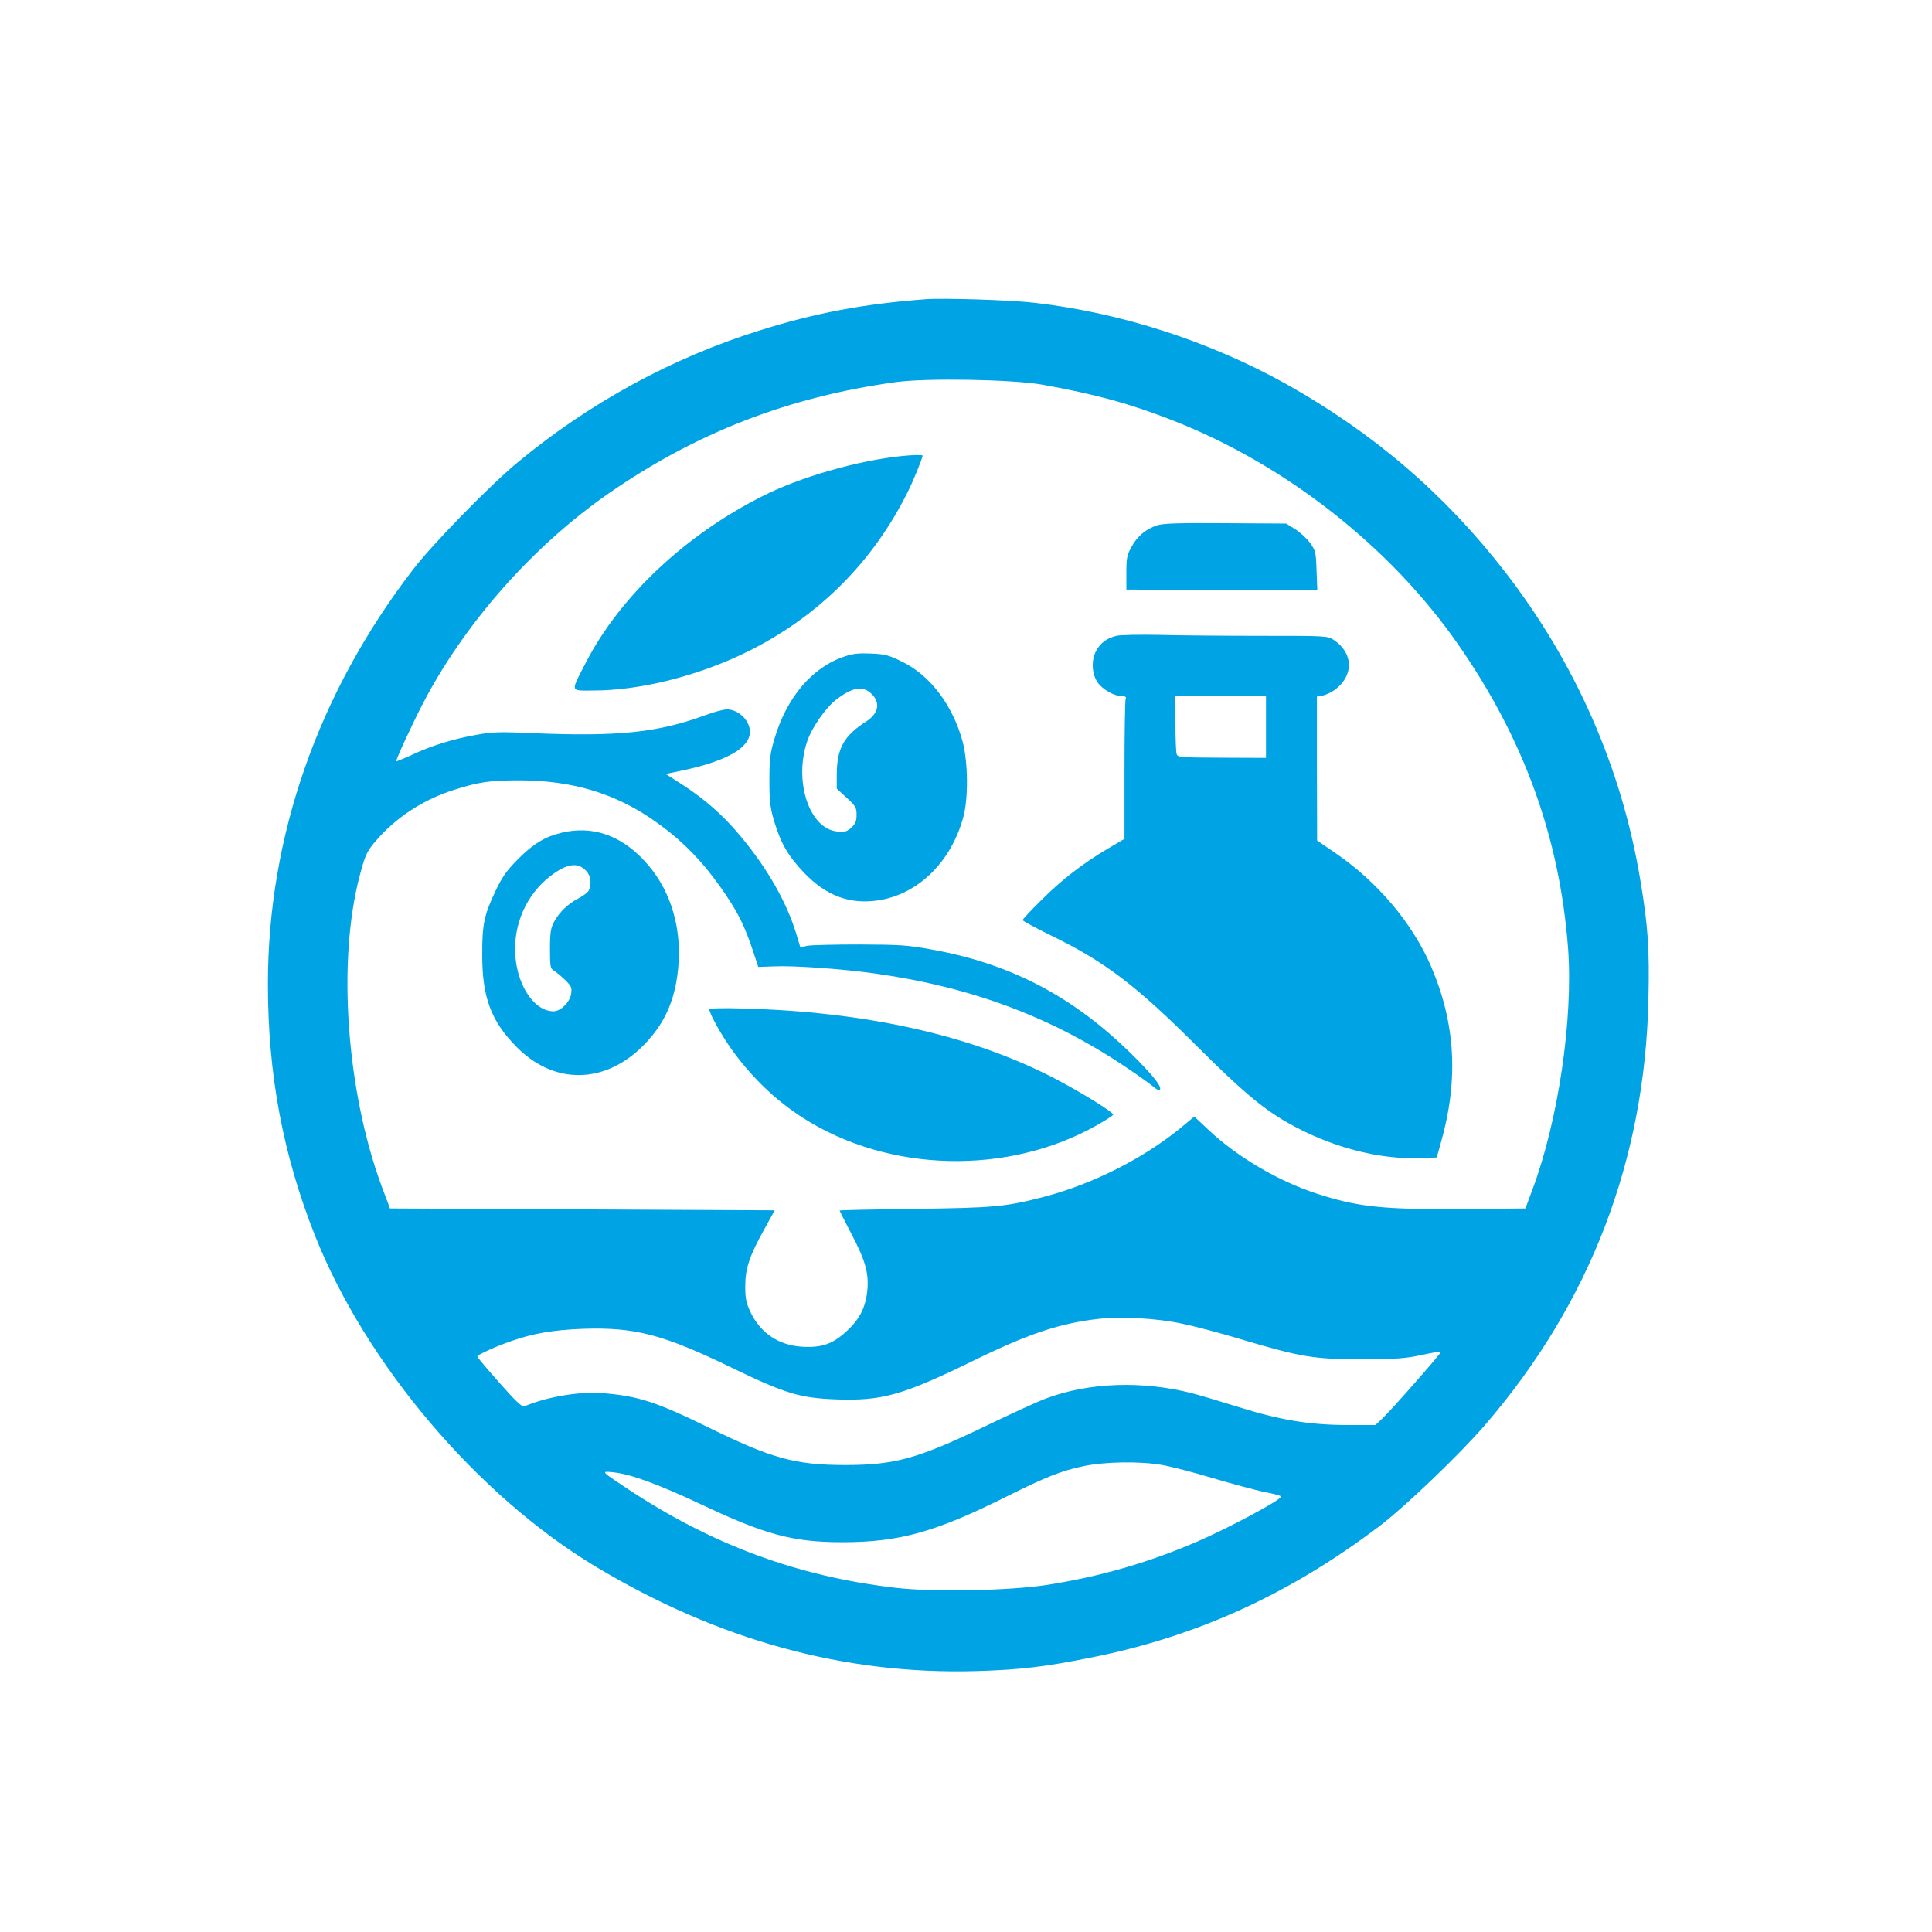 <?xml version="1.0" standalone="no"?>
<!DOCTYPE svg PUBLIC "-//W3C//DTD SVG 20010904//EN"
 "http://www.w3.org/TR/2001/REC-SVG-20010904/DTD/svg10.dtd">
<svg version="1.0" xmlns="http://www.w3.org/2000/svg"
 width="1024pt" height="1024pt" viewBox="0 0 1024 1024"
 preserveAspectRatio="xMidYMid meet">

<g transform="translate(0,1024) scale(0.1,-0.1)"
fill="#00a3e4" stroke="none">
<path d="M4905 8654 c-330 -25 -585 -73 -880 -166 -461 -144 -897 -381 -1278
-696 -143 -117 -452 -433 -555 -567 -505 -655 -772 -1417 -772 -2201 0 -480
80 -905 250 -1334 270 -680 861 -1376 1485 -1752 651 -391 1320 -575 2019
-555 235 7 361 22 611 72 562 112 1055 338 1530 699 134 102 422 378 554 531
558 646 850 1407 868 2261 6 263 -2 386 -43 629 -98 593 -343 1151 -717 1634
-319 412 -697 736 -1159 995 -405 226 -874 378 -1333 431 -128 15 -483 26
-580 19z m620 -453 c284 -51 466 -101 695 -191 595 -234 1147 -667 1506 -1182
350 -502 540 -1025 585 -1613 28 -374 -52 -917 -190 -1283 l-36 -97 -315 -3
c-435 -4 -574 10 -795 83 -200 65 -418 194 -566 333 l-79 74 -72 -60 c-198
-162 -467 -298 -723 -365 -204 -53 -263 -59 -687 -64 -219 -3 -398 -7 -398 -9
0 -2 27 -55 59 -117 75 -141 95 -209 89 -296 -7 -94 -39 -161 -109 -225 -75
-70 -133 -90 -238 -84 -124 8 -220 72 -273 183 -23 49 -28 73 -28 136 0 95 22
162 99 300 l57 104 -1020 5 -1019 5 -45 120 c-186 505 -235 1195 -115 1645 31
119 40 135 113 214 101 107 236 192 385 239 131 42 192 51 345 51 270 0 492
-63 694 -198 165 -111 282 -230 401 -406 70 -104 102 -169 146 -300 l28 -85
83 3 c108 5 368 -14 538 -38 516 -73 943 -234 1345 -508 61 -41 120 -84 132
-95 13 -11 26 -17 30 -14 13 14 -25 65 -127 168 -318 320 -653 499 -1080 576
-129 24 -171 26 -385 27 -132 0 -256 -3 -276 -7 l-37 -8 -22 73 c-51 168 -155
349 -295 516 -92 111 -188 195 -308 273 l-89 57 59 12 c298 59 428 148 377
256 -21 43 -67 74 -111 74 -17 0 -68 -13 -113 -30 -251 -93 -465 -115 -916
-96 -174 8 -214 7 -300 -9 -123 -22 -234 -56 -341 -106 -46 -21 -83 -36 -83
-34 0 13 83 193 141 305 220 424 581 834 984 1114 466 323 953 512 1525 591
165 22 618 14 775 -14z m737 -4976 c64 -13 205 -50 314 -83 319 -95 389 -107
644 -106 182 0 230 4 314 22 55 12 101 20 104 18 4 -5 -264 -311 -317 -360
l-31 -29 -152 0 c-202 1 -356 27 -579 97 -96 30 -203 62 -239 71 -264 68 -550
58 -775 -27 -44 -16 -186 -81 -316 -144 -366 -176 -485 -209 -754 -209 -261 1
-385 35 -711 195 -284 139 -377 170 -569 186 -122 10 -295 -19 -416 -70 -11
-5 -47 28 -132 125 -64 72 -117 135 -117 139 0 9 96 53 177 81 119 42 225 60
383 66 276 9 423 -29 790 -207 279 -135 359 -160 550 -167 244 -9 353 21 731
206 293 143 458 198 664 221 119 13 306 3 437 -25z m-101 -750 c46 -8 167 -39
269 -70 102 -30 224 -63 272 -73 49 -9 88 -20 88 -24 0 -18 -272 -164 -445
-239 -262 -113 -522 -187 -800 -230 -200 -30 -595 -38 -795 -15 -522 60 -979
229 -1430 529 -137 91 -137 91 -65 83 90 -10 237 -64 460 -169 340 -161 488
-201 750 -201 303 0 495 54 878 246 201 100 284 133 399 157 115 24 301 27
419 6z"/>
<path d="M4780 7823 c-234 -24 -541 -112 -739 -213 -410 -206 -754 -531 -935
-880 -83 -162 -87 -150 38 -150 252 0 566 80 826 210 371 186 655 470 840 840
29 57 80 182 80 195 0 5 -51 4 -110 -2z"/>
<path d="M6134 7456 c-59 -19 -107 -58 -137 -115 -24 -42 -27 -60 -27 -137 l0
-89 506 -1 506 0 -4 102 c-3 96 -5 105 -34 146 -17 23 -53 57 -79 73 l-48 30
-321 2 c-242 2 -331 -1 -362 -11z"/>
<path d="M5917 6870 c-54 -14 -85 -38 -109 -83 -25 -51 -21 -121 11 -166 26
-36 88 -71 127 -71 20 0 25 -4 20 -16 -3 -9 -6 -179 -6 -378 l0 -362 -90 -53
c-133 -79 -243 -164 -352 -273 -54 -53 -98 -101 -98 -105 1 -4 71 -43 158 -85
281 -137 448 -265 771 -588 230 -229 340 -323 473 -399 225 -129 483 -198 708
-189 l85 3 21 75 c96 336 79 634 -51 938 -98 227 -281 445 -502 597 l-102 70
-1 381 0 382 32 6 c17 3 47 18 66 32 98 76 95 192 -7 261 -34 23 -37 23 -385
23 -193 0 -436 2 -541 5 -106 2 -207 0 -228 -5z m793 -484 l0 -163 -234 1
c-226 1 -235 2 -240 21 -3 11 -6 84 -6 163 l0 142 240 0 240 0 0 -164z"/>
<path d="M4478 6761 c-172 -56 -308 -216 -373 -436 -23 -77 -27 -109 -27 -220
0 -112 3 -142 26 -220 35 -116 73 -182 159 -272 116 -121 242 -168 393 -145
211 33 385 203 450 442 27 100 25 290 -4 400 -52 191 -171 349 -317 421 -72
36 -93 42 -166 45 -64 3 -98 0 -141 -15z m143 -200 c47 -48 35 -104 -33 -147
-115 -74 -152 -141 -153 -277 l0 -77 53 -49 c47 -43 52 -52 52 -90 0 -33 -6
-47 -27 -67 -24 -22 -35 -25 -76 -21 -148 14 -231 268 -158 480 24 70 96 173
148 215 91 71 146 80 194 33z"/>
<path d="M2975 5826 c-87 -21 -147 -58 -227 -137 -62 -63 -85 -94 -121 -170
-61 -128 -72 -178 -71 -344 0 -221 47 -347 180 -482 199 -204 469 -201 674 6
119 120 175 254 187 441 12 210 -53 402 -184 540 -127 136 -277 185 -438 146z
m133 -203 c24 -26 29 -71 12 -104 -6 -10 -30 -28 -53 -40 -54 -27 -103 -74
-130 -124 -18 -34 -22 -57 -22 -144 0 -93 2 -105 20 -115 11 -6 37 -28 59 -49
35 -34 38 -41 33 -75 -7 -44 -55 -92 -93 -92 -109 0 -204 154 -204 330 0 162
77 311 208 402 77 53 128 56 170 11z"/>
<path d="M3760 4889 c0 -23 73 -151 127 -224 110 -148 229 -260 369 -350 454
-291 1089 -306 1561 -37 46 26 83 50 83 54 0 14 -169 118 -310 192 -441 229
-999 354 -1657 371 -110 3 -173 1 -173 -6z"/>
</g>
</svg>
